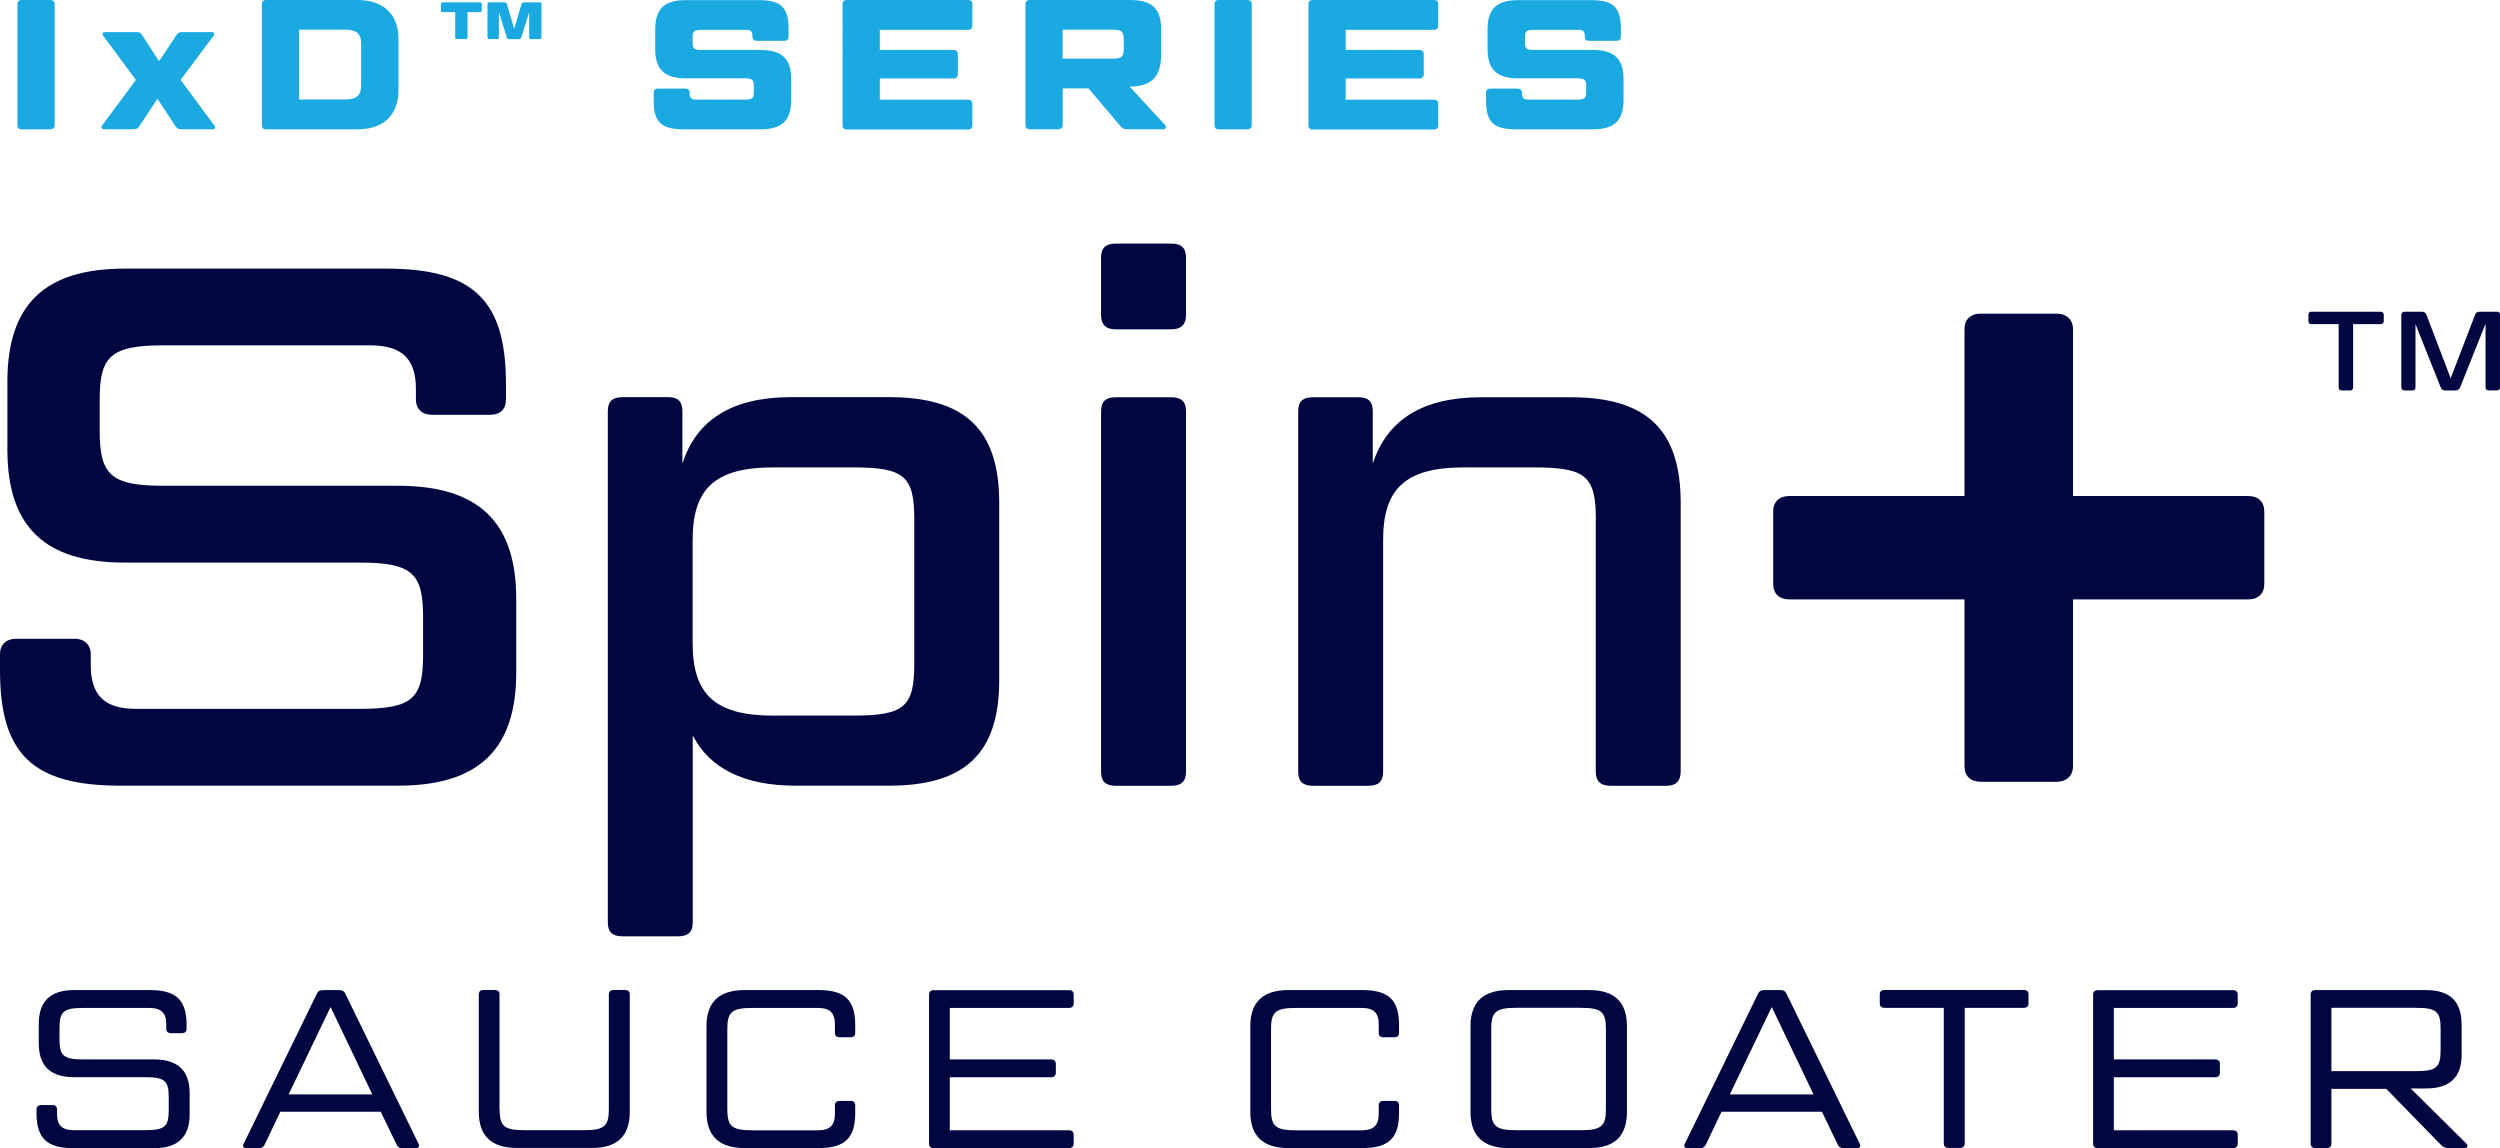 <?xml version="1.0" encoding="UTF-8"?>
<svg id="Layer_1" data-name="Layer 1" xmlns="http://www.w3.org/2000/svg" viewBox="0 0 243.74 111.93">
  <defs>
    <style>
      .cls-1 {
        fill: #1ba9e1;
      }

      .cls-1, .cls-2 {
        stroke-width: 0px;
      }

      .cls-2 {
        fill: #000640;
      }
    </style>
  </defs>
  <g>
    <path class="cls-1" d="m5.33,12.21c0,.25-.16.4-.43.4h-2.79c-.27,0-.41-.14-.41-.4V.4c0-.25.14-.4.41-.4h2.79c.27,0,.43.14.43.4v11.81Z"/>
    <path class="cls-1" d="m20.91,12.24c.13.18.05.36-.14.36h-3.08c-.25,0-.41-.04-.56-.27l-1.78-2.7-1.78,2.7c-.14.22-.31.27-.54.27h-2.92c-.2,0-.29-.2-.16-.36l3.3-4.45-3.19-4.3c-.13-.18-.04-.36.14-.36h3.08c.25,0,.41.04.56.27l1.67,2.57,1.71-2.57c.14-.22.29-.27.54-.27h2.92c.18,0,.27.18.14.36l-3.21,4.3,3.29,4.45Z"/>
    <path class="cls-1" d="m34.87,0c2.5,0,3.98,1.39,3.98,3.8v5.01c0,2.41-1.48,3.8-3.98,3.8h-8.93c-.27,0-.41-.14-.41-.4V.4c0-.25.14-.4.41-.4h8.93Zm-5.71,9.7h4.39c1.21,0,1.66-.36,1.66-1.39v-4.03c0-1.01-.45-1.39-1.66-1.39h-4.39v6.81Z"/>
    <path class="cls-1" d="m45.58,1.18v2.47c0,.11-.06.16-.17.16h-.86c-.11,0-.17-.06-.17-.16V1.18h-1.22c-.11,0-.17-.06-.17-.16V.39c0-.11.07-.16.17-.16h3.64c.11,0,.17.06.17.16v.63c0,.11-.07.16-.17.16h-1.22Zm7.04-.96c.11,0,.17.06.17.16v3.27c0,.11-.06.16-.17.16h-.86c-.11,0-.17-.06-.17-.16V1.21l-.77,2.45c-.03.1-.11.16-.22.16h-.96c-.11,0-.19-.06-.22-.16l-.78-2.45v2.44c0,.11-.06.16-.17.16h-.77c-.11,0-.17-.06-.17-.16V.39c0-.11.06-.16.17-.16h1.5c.11,0,.19.06.22.16l.71,2.41.72-2.41c.03-.1.11-.16.22-.16h1.54Z"/>
    <path class="cls-1" d="m66.83,8.64c.25,0,.41.14.41.4v.11c0,.38.16.56.58.56h4.9c.59,0,.77-.18.77-.63v-.81c0-.45-.18-.63-.77-.63h-5.83c-2.12,0-3.01-.86-3.01-2.88v-1.87c0-2.02.88-2.88,3.01-2.88h7.06c2.2,0,2.93.7,2.93,2.83v.74c0,.25-.14.4-.41.4h-2.7c-.27,0-.41-.14-.41-.4v-.11c0-.38-.16-.56-.59-.56h-4.47c-.59,0-.77.18-.77.63v.7c0,.45.18.63.77.63h5.83c2.12,0,3.01.86,3.01,2.88v1.98c0,2.02-.88,2.88-3.01,2.88h-7.47c-2.21,0-2.93-.7-2.93-2.83v-.74c0-.25.14-.4.41-.4h2.7Z"/>
    <path class="cls-1" d="m94.39,0c.27,0,.41.14.41.4v2.11c0,.25-.14.4-.41.4h-8.61v1.96h7.2c.25,0,.41.14.41.4v1.98c0,.25-.16.4-.41.4h-7.2v2.07h8.61c.27,0,.41.14.41.4v2.11c0,.25-.14.4-.41.4h-11.83c-.27,0-.41-.14-.41-.4V.4c0-.25.14-.4.41-.4h11.83Z"/>
    <path class="cls-1" d="m113.2,2.88v2.5c0,2.02-.88,3.06-3.01,3.06h-.05l3.46,3.76c.14.16.05.4-.14.4h-3.55c-.34,0-.49-.07-.68-.31l-3.1-3.67h-2.52v3.58c0,.25-.16.4-.43.4h-2.79c-.27,0-.41-.14-.41-.4V.4c0-.25.14-.4.41-.4h9.81c2.12,0,3.01.86,3.01,2.88Zm-9.6,2.84h4.75c1.04,0,1.21-.16,1.21-1.03v-.77c0-.86-.16-1.03-1.21-1.03h-4.75v2.83Z"/>
    <path class="cls-1" d="m122.04,12.21c0,.25-.16.4-.43.4h-2.79c-.27,0-.41-.14-.41-.4V.4c0-.25.14-.4.41-.4h2.79c.27,0,.43.14.43.4v11.81Z"/>
    <path class="cls-1" d="m139.81,0c.27,0,.41.14.41.4v2.11c0,.25-.14.4-.41.4h-8.61v1.96h7.2c.25,0,.41.14.41.4v1.98c0,.25-.16.4-.41.4h-7.2v2.07h8.61c.27,0,.41.14.41.4v2.11c0,.25-.14.4-.41.4h-11.83c-.27,0-.41-.14-.41-.4V.4c0-.25.14-.4.41-.4h11.83Z"/>
    <path class="cls-1" d="m147.98,8.64c.25,0,.41.14.41.4v.11c0,.38.16.56.58.56h4.9c.59,0,.77-.18.77-.63v-.81c0-.45-.18-.63-.77-.63h-5.83c-2.12,0-3.01-.86-3.01-2.88v-1.87c0-2.02.88-2.88,3.01-2.88h7.06c2.2,0,2.93.7,2.93,2.83v.74c0,.25-.14.4-.41.4h-2.7c-.27,0-.41-.14-.41-.4v-.11c0-.38-.16-.56-.59-.56h-4.47c-.59,0-.77.18-.77.63v.7c0,.45.18.63.77.63h5.83c2.12,0,3.01.86,3.01,2.88v1.98c0,2.02-.88,2.88-3.01,2.88h-7.47c-2.21,0-2.93-.7-2.93-2.83v-.74c0-.25.14-.4.41-.4h2.7Z"/>
  </g>
  <g>
    <path class="cls-2" d="m7.27,62.27c.94,0,1.58.58,1.58,1.51v1.08c0,2.88,1.3,4.25,4.39,4.25h21.82c5.18,0,6.19-1.01,6.19-5.26v-3.67c0-4.25-1.01-5.33-6.19-5.33H12.17c-7.85,0-11.45-3.53-11.45-11.02v-6.62c0-7.49,3.6-11.02,11.45-11.02h25.49c8.5,0,11.67,3.1,11.67,11.23v1.51c0,.94-.5,1.51-1.58,1.51h-5.62c-1.01,0-1.58-.58-1.58-1.51v-1.01c0-2.88-1.3-4.25-4.46-4.25H15.91c-5.11,0-6.19,1.08-6.19,5.26v3.1c0,4.25,1.08,5.33,6.19,5.33h22.9c7.85,0,11.52,3.53,11.52,11.02v7.2c0,7.49-3.67,11.02-11.52,11.02H11.74c-8.5,0-11.74-3.02-11.74-11.23v-1.58c0-.94.58-1.51,1.58-1.51h5.69Z"/>
    <path class="cls-2" d="m97.42,49.02v17.28c0,7.13-3.31,10.3-10.73,10.3h-9.14c-4.97,0-8.35-1.66-10.01-4.9v18.22c0,.94-.43,1.37-1.44,1.37h-5.4c-1.01,0-1.44-.43-1.44-1.37v-49.83c0-.94.43-1.37,1.44-1.37h4.46c.94,0,1.37.43,1.37,1.37v5.11c1.37-4.25,4.82-6.48,10.58-6.48h9.58c7.42,0,10.73,3.17,10.73,10.3Zm-8.28,15.63v-13.97c0-4.25-.94-5.11-5.98-5.11h-7.78c-5.76,0-7.85,2.16-7.85,7.06v10.08c0,4.9,2.09,7.06,7.85,7.06h7.78c5.04,0,5.98-.86,5.98-5.11Z"/>
    <path class="cls-2" d="m107.35,25.12c0-.94.43-1.37,1.44-1.37h5.4c1.01,0,1.44.43,1.44,1.37v5.62c0,.86-.43,1.37-1.44,1.37h-5.4c-1.01,0-1.44-.5-1.44-1.37v-5.62Zm0,14.98c0-.94.43-1.37,1.44-1.37h5.4c1.01,0,1.44.43,1.44,1.37v35.14c0,.94-.43,1.37-1.44,1.37h-5.4c-1.01,0-1.44-.43-1.44-1.37v-35.14Z"/>
    <path class="cls-2" d="m155.59,50.68c0-4.25-.94-5.11-6.05-5.11h-6.84c-5.76,0-7.85,2.16-7.85,7.06v22.61c0,.94-.43,1.37-1.44,1.37h-5.4c-1.01,0-1.44-.43-1.44-1.37v-35.14c0-.94.43-1.37,1.44-1.37h4.46c.94,0,1.37.43,1.37,1.37v5.11c1.37-4.25,4.82-6.48,10.58-6.48h8.71c7.42,0,10.73,3.17,10.73,10.3v26.21c0,.94-.5,1.37-1.37,1.37h-5.47c-.94,0-1.44-.43-1.44-1.37v-24.55Z"/>
    <path class="cls-2" d="m202.11,48.36h17.07c1.01,0,1.58.58,1.58,1.51v7.06c0,.94-.58,1.51-1.58,1.51h-17.07v16.27c0,.94-.65,1.51-1.58,1.51h-7.42c-1.01,0-1.58-.58-1.58-1.51v-16.27h-17.07c-1.01,0-1.58-.58-1.58-1.51v-7.06c0-.94.58-1.51,1.58-1.51h17.07v-16.27c0-.94.58-1.51,1.58-1.51h7.42c.94,0,1.58.58,1.58,1.51v16.27Z"/>
    <path class="cls-2" d="m229.42,31.6v6.16c0,.21-.1.31-.31.31h-.79c-.21,0-.31-.1-.31-.31v-6.16h-2.64c-.21,0-.31-.1-.31-.31v-.59c0-.21.1-.31.31-.31h6.71c.21,0,.33.1.33.31v.59c0,.21-.12.31-.33.31h-2.66Zm14.01-1.22c.21,0,.31.1.31.31v7.06c0,.21-.1.31-.31.31h-.79c-.21,0-.31-.1-.31-.31v-6.19l-2.48,6.21c-.07.19-.23.3-.44.3h-1.01c-.23,0-.37-.1-.44-.3l-2.46-6.17v6.16c0,.21-.11.31-.33.31h-.72c-.21,0-.33-.1-.33-.31v-7.06c0-.21.12-.31.33-.31h1.68c.21,0,.37.1.44.3l2.36,6.19,2.38-6.19c.07-.19.21-.3.44-.3h1.7Z"/>
  </g>
  <g>
    <path class="cls-2" d="m5.1,107.73c.29,0,.46.15.46.44v.44c0,1.08.48,1.58,1.63,1.58h6.95c1.96,0,2.31-.37,2.31-1.98v-1.21c0-1.61-.35-1.98-2.31-1.98h-6.93c-2.31,0-3.43-1.1-3.43-3.3v-1.89c0-2.2,1.12-3.3,3.43-3.3h7.42c2.55,0,3.56.97,3.56,3.41v.35c0,.29-.15.44-.46.44h-1.06c-.31,0-.46-.15-.46-.44v-.44c0-1.08-.48-1.58-1.65-1.58h-6.45c-1.94,0-2.31.37-2.31,1.98v1.06c0,1.61.37,1.98,2.31,1.98h6.93c2.31,0,3.45,1.1,3.45,3.3v2.05c0,2.2-1.14,3.3-3.45,3.3h-7.92c-2.53,0-3.56-.97-3.56-3.41v-.35c0-.29.18-.44.46-.44h1.08Z"/>
    <path class="cls-2" d="m37.12,108.39h-9.79l-1.5,3.15c-.13.29-.29.4-.64.4h-1.21c-.26,0-.35-.2-.22-.44l7.11-14.57c.13-.29.29-.4.64-.4h1.54c.35,0,.51.11.64.4l7.11,14.57c.13.24.02.44-.22.44h-1.3c-.37,0-.51-.11-.64-.4l-1.52-3.15Zm-8.98-1.69h8.16l-4.07-8.52-4.09,8.52Z"/>
    <path class="cls-2" d="m48.71,108.14c0,1.65.44,2.05,2.42,2.05h5.81c1.98,0,2.42-.4,2.42-2.05v-11.18c0-.29.18-.44.46-.44h1.12c.29,0,.46.15.46.44v11.44c0,2.35-1.21,3.52-3.67,3.52h-7.35c-2.46,0-3.7-1.17-3.7-3.52v-11.44c0-.29.15-.44.46-.44h1.1c.31,0,.46.15.46.44v11.18Z"/>
    <path class="cls-2" d="m82.92,107.33c.31,0,.46.15.46.44v.75c0,2.44-1.01,3.41-3.56,3.41h-7.24c-2.46,0-3.7-1.17-3.7-3.52v-8.36c0-2.35,1.23-3.52,3.7-3.52h7.24c2.55,0,3.56.97,3.56,3.41v.75c0,.29-.15.44-.46.44h-1.06c-.31,0-.46-.15-.46-.44v-.84c0-1.08-.48-1.58-1.65-1.58h-6.42c-1.98,0-2.42.4-2.42,2.05v7.83c0,1.65.44,2.05,2.42,2.05h6.42c1.17,0,1.65-.51,1.65-1.58v-.84c0-.29.15-.44.46-.44h1.06Z"/>
    <path class="cls-2" d="m104.22,96.53c.29,0,.46.15.46.44v.86c0,.29-.18.44-.46.44h-11.62v5.02h9.88c.29,0,.46.15.46.44v.86c0,.29-.18.44-.46.44h-9.88v5.17h11.62c.29,0,.46.15.46.44v.86c0,.29-.18.44-.46.44h-13.18c-.31,0-.46-.15-.46-.44v-14.52c0-.29.15-.44.46-.44h13.18Z"/>
    <path class="cls-2" d="m135.94,107.33c.31,0,.46.15.46.44v.75c0,2.44-1.01,3.41-3.56,3.41h-7.24c-2.46,0-3.7-1.17-3.7-3.52v-8.36c0-2.35,1.23-3.52,3.7-3.52h7.24c2.55,0,3.56.97,3.56,3.41v.75c0,.29-.15.44-.46.44h-1.06c-.31,0-.46-.15-.46-.44v-.84c0-1.08-.48-1.58-1.65-1.58h-6.43c-1.98,0-2.42.4-2.42,2.05v7.83c0,1.65.44,2.05,2.42,2.05h6.43c1.17,0,1.65-.51,1.65-1.58v-.84c0-.29.15-.44.46-.44h1.06Z"/>
    <path class="cls-2" d="m158.62,108.41c0,2.35-1.21,3.52-3.67,3.52h-7.88c-2.46,0-3.7-1.17-3.7-3.52v-8.36c0-2.35,1.23-3.52,3.7-3.52h7.88c2.46,0,3.67,1.17,3.67,3.52v8.36Zm-2.05-8.1c0-1.65-.44-2.05-2.42-2.05h-6.34c-1.98,0-2.42.4-2.42,2.05v7.83c0,1.65.44,2.05,2.42,2.05h6.34c1.98,0,2.42-.4,2.42-2.05v-7.83Z"/>
    <path class="cls-2" d="m177.63,108.39h-9.79l-1.5,3.15c-.13.29-.29.4-.64.4h-1.21c-.26,0-.35-.2-.22-.44l7.11-14.57c.13-.29.29-.4.64-.4h1.54c.35,0,.51.11.64.4l7.11,14.57c.13.24.02.44-.22.44h-1.3c-.37,0-.51-.11-.64-.4l-1.52-3.15Zm-8.98-1.69h8.16l-4.07-8.52-4.09,8.52Z"/>
    <path class="cls-2" d="m189.49,98.26h-5.76c-.31,0-.46-.15-.46-.44v-.86c0-.29.15-.44.46-.44h13.58c.31,0,.46.15.46.44v.86c0,.29-.15.44-.46.44h-5.76v13.22c0,.29-.18.44-.46.44h-1.12c-.29,0-.46-.15-.46-.44v-13.22Z"/>
    <path class="cls-2" d="m217.71,96.53c.29,0,.46.15.46.44v.86c0,.29-.18.44-.46.44h-11.62v5.02h9.88c.29,0,.46.15.46.44v.86c0,.29-.18.44-.46.44h-9.88v5.17h11.62c.29,0,.46.15.46.44v.86c0,.29-.18.44-.46.44h-13.18c-.31,0-.46-.15-.46-.44v-14.52c0-.29.15-.44.46-.44h13.18Z"/>
    <path class="cls-2" d="m240,99.83v2.99c0,2.2-1.14,3.3-3.45,3.3h-1.52l5.43,5.37c.2.18.11.44-.13.44h-1.58c-.37,0-.55-.09-.75-.29l-5.35-5.48h-5.35v5.33c0,.29-.15.44-.46.44h-1.1c-.31,0-.46-.15-.46-.44v-14.52c0-.29.15-.44.46-.44h10.8c2.31,0,3.45,1.1,3.45,3.3Zm-12.7,4.6h8.27c2,0,2.38-.4,2.38-2.05v-2.07c0-1.65-.37-2.05-2.38-2.05h-8.27v6.16Z"/>
  </g>
</svg>
